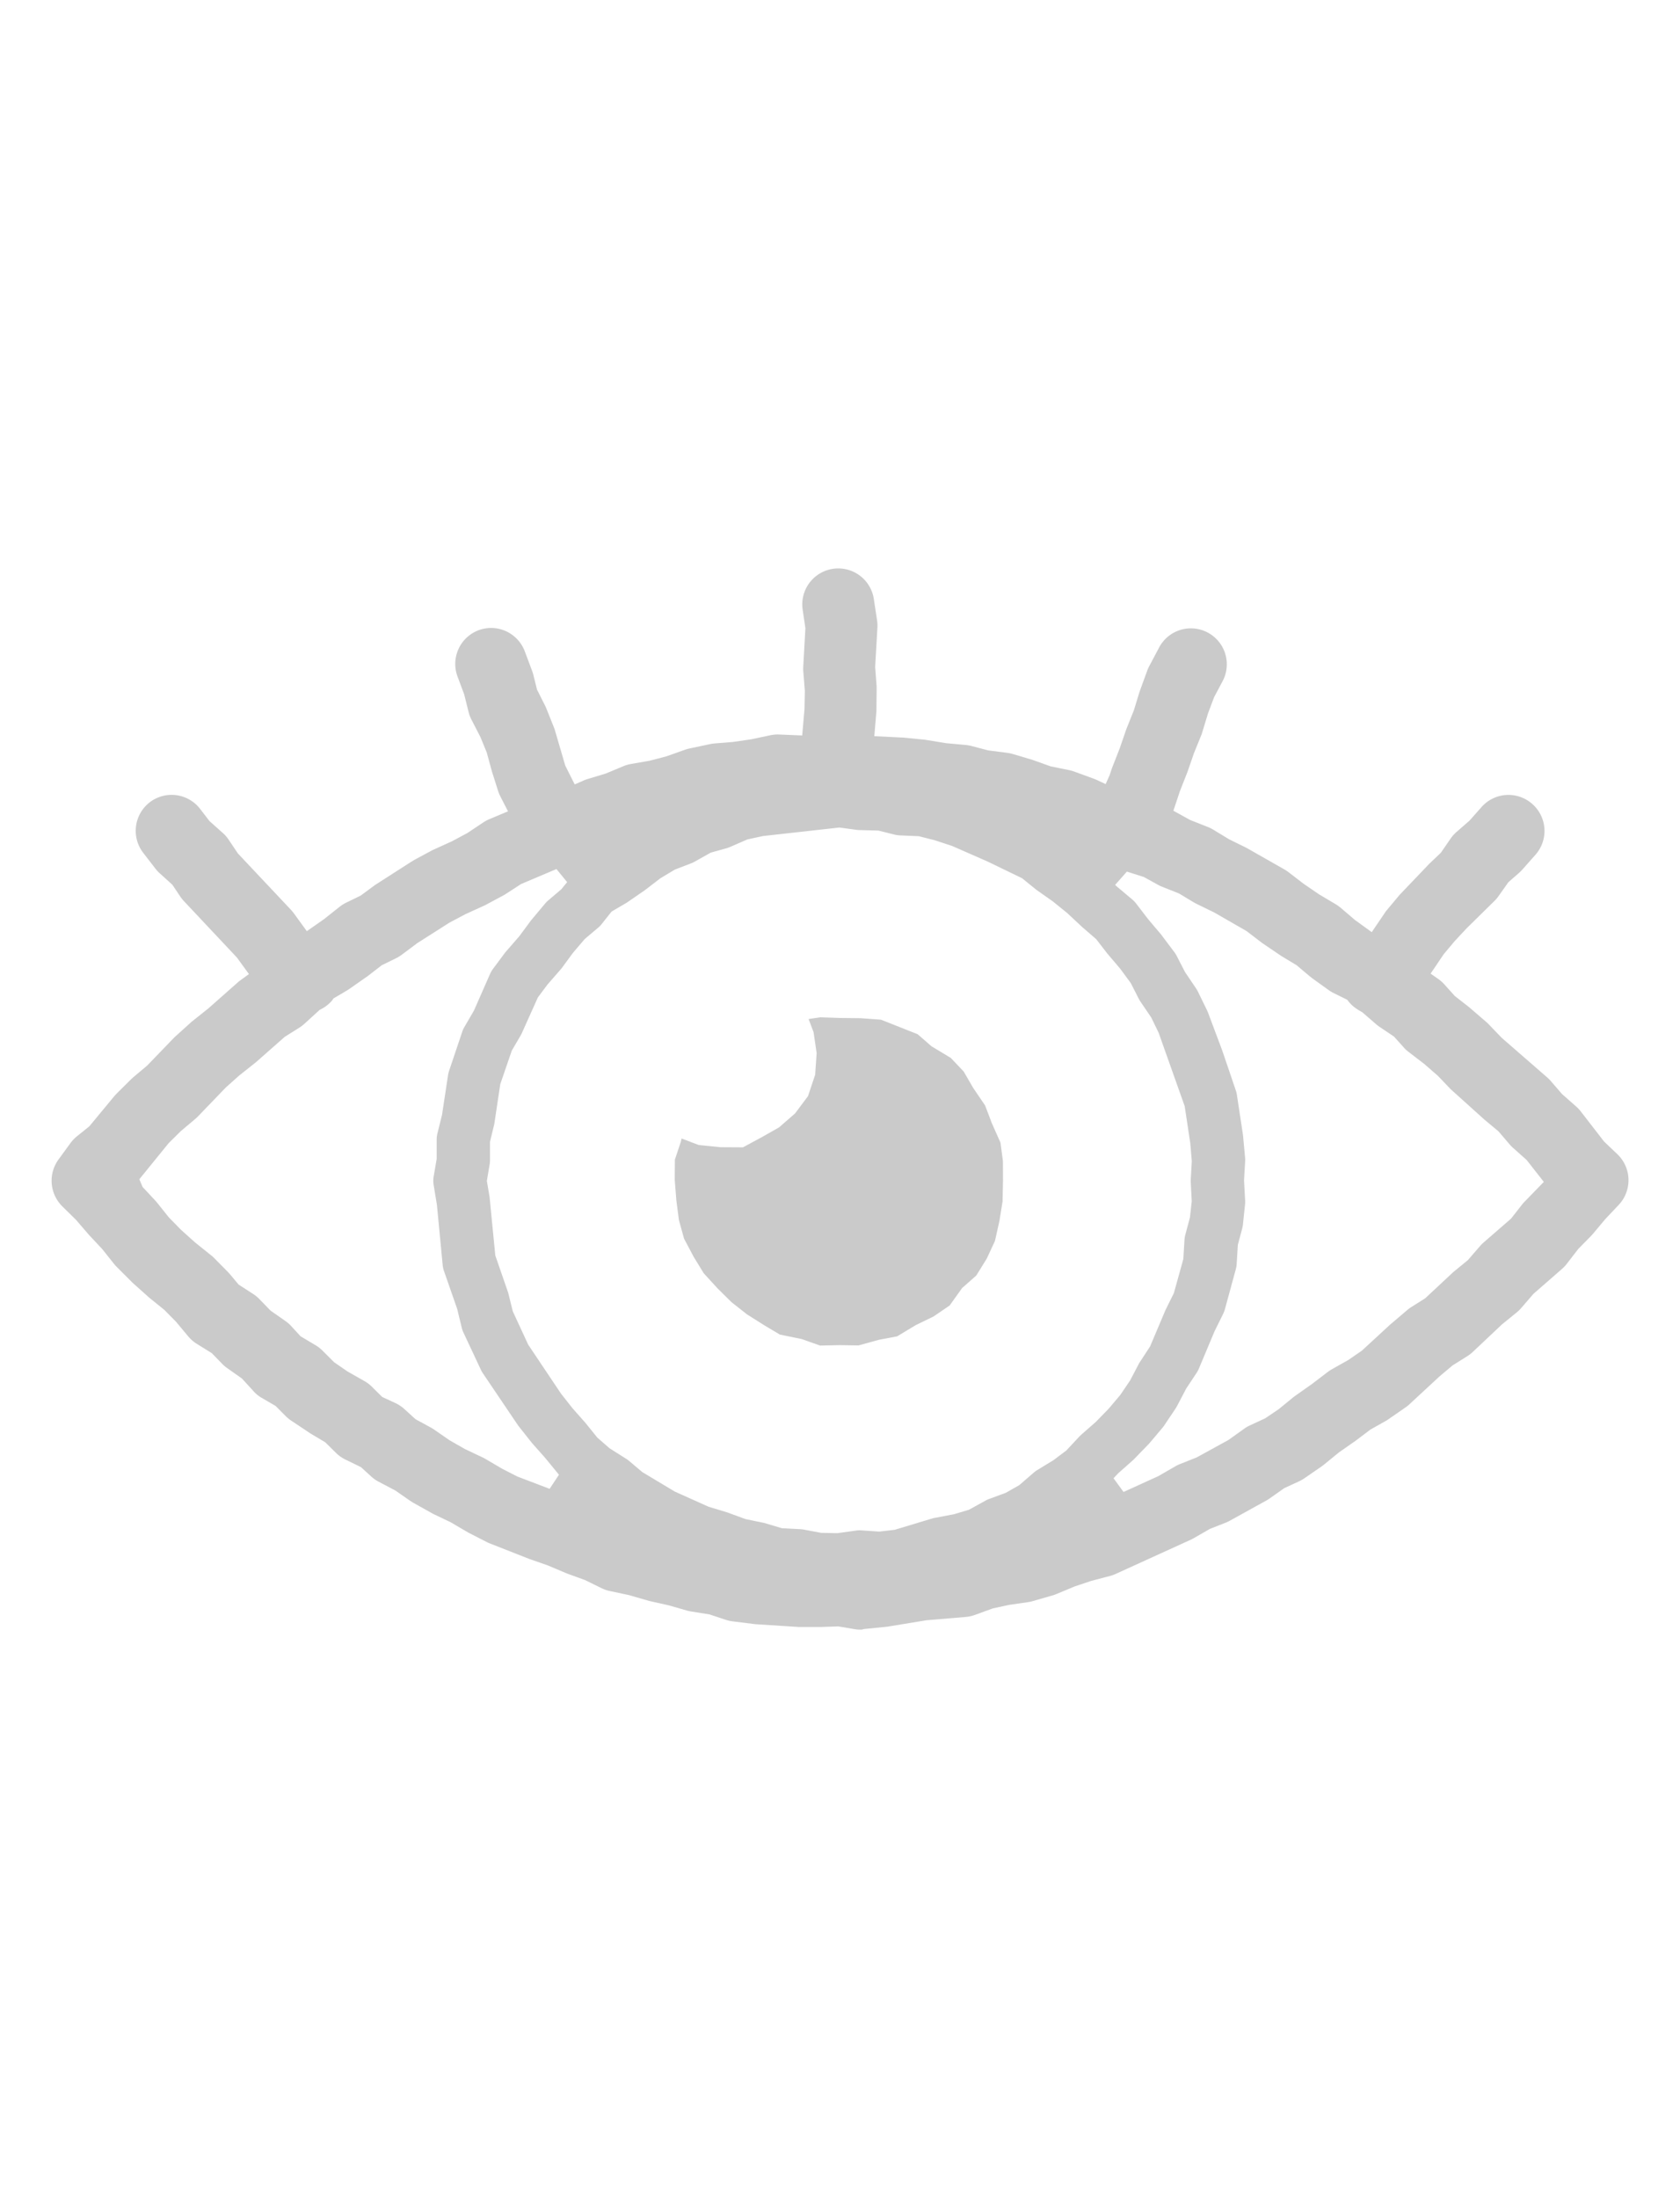<svg xmlns="http://www.w3.org/2000/svg" viewBox="0 0 52 68"><defs><style>.cls-1{fill:#cacaca;}.cls-2{fill:none;}</style></defs><title>icon-eye_gray</title><g id="レイヤー_2" data-name="レイヤー 2"><g id="レイヤー_1-2" data-name="レイヤー 1"><path class="cls-1" d="M26.631,50.413a1.032,1.032,0,0,1-.184-.016l-.5-.084-.543.018-.682,0-1.344-.087-.7-.087a1.1,1.1,0,0,1-.213-.048l-.5-.166-.555-.089a.9.9,0,0,1-.139-.029l-.572-.164-.6-.134-.629-.182-.592-.126a1.125,1.125,0,0,1-.26-.089l-.511-.251-.552-.2-.6-.253-.573-.2-1.2-.472a1.229,1.229,0,0,1-.116-.051l-.567-.29-.555-.325-.539-.257-.627-.351-.089-.057-.449-.312-.518-.273a1.053,1.053,0,0,1-.232-.163l-.317-.289-.457-.223a1.11,1.11,0,0,1-.32-.221l-.33-.326-.453-.269-.6-.4a1.153,1.153,0,0,1-.167-.136l-.316-.318-.454-.264A1.084,1.084,0,0,1,7.814,43l-.326-.356-.441-.311a1.064,1.064,0,0,1-.17-.143l-.321-.33L6.1,41.577a1.123,1.123,0,0,1-.276-.238l-.373-.448-.366-.371-.459-.371-.52-.464-.5-.5a1.111,1.111,0,0,1-.078-.088l-.361-.454-.409-.437-.407-.472-.421-.414a1.116,1.116,0,0,1-.119-1.451l.374-.513a1.145,1.145,0,0,1,.2-.207l.38-.306.775-.936.065-.071.449-.446.068-.062.432-.363.847-.878.534-.482.517-.412.945-.835.308-.225-.372-.512L5.689,27.872a1.139,1.139,0,0,1-.11-.139l-.244-.364-.377-.341a1.1,1.1,0,0,1-.148-.157l-.378-.49a1.115,1.115,0,0,1,.2-1.56,1.113,1.113,0,0,1,1.56.2l.294.381.4.357a1.047,1.047,0,0,1,.192.218l.284.423,1.621,1.721a1.354,1.354,0,0,1,.1.116l.414.569.528-.369.48-.38a1.113,1.113,0,0,1,.2-.128l.458-.223.446-.329,1.139-.73.082-.049.558-.3.6-.272.475-.254.5-.333a1.119,1.119,0,0,1,.2-.105l.561-.235-.238-.464a1.2,1.2,0,0,1-.07-.171l-.192-.606-.159-.582L14.87,22.8l-.274-.532a1.085,1.085,0,0,1-.093-.245l-.135-.542-.205-.549a1.114,1.114,0,0,1,.646-1.434,1.129,1.129,0,0,1,.393-.072,1.116,1.116,0,0,1,1.04.72l.225.6a1.118,1.118,0,0,1,.04.124l.115.463.242.481c.017.033.032.065.046.1l.235.588a.876.876,0,0,1,.04.119l.311,1.063.292.581.232-.1a1.212,1.212,0,0,1,.181-.07l.545-.164L19.3,23.7a1.153,1.153,0,0,1,.234-.067l.574-.1.514-.134.564-.2a1.215,1.215,0,0,1,.152-.044l.622-.132A1.151,1.151,0,0,1,22.1,23l.591-.048.558-.081.6-.127a1.152,1.152,0,0,1,.236-.023l.745.031.071-.82.011-.558-.049-.614a1.122,1.122,0,0,1,0-.142l.066-1.185-.083-.561a1.112,1.112,0,0,1,2.2-.348l.1.658a1.1,1.1,0,0,1,.011.25l-.069,1.2.046.605c0,.038,0,.074,0,.109L27.127,22l-.065.774.9.044.672.066.647.106.6.055a1.128,1.128,0,0,1,.183.031l.526.138.578.074a1.155,1.155,0,0,1,.182.038l.609.181.56.2.564.115a1.27,1.27,0,0,1,.165.046l.6.219c.033.012.066.026.1.041l.274.128.123-.273.072-.218.243-.62.2-.582.235-.586.175-.573.239-.656a1.073,1.073,0,0,1,.062-.139l.3-.566a1.112,1.112,0,1,1,1.964,1.043l-.256.482-.188.5-.179.587a.78.78,0,0,1-.032.093l-.225.554-.2.578-.236.6-.2.6.52.287.543.214a1.139,1.139,0,0,1,.168.083l.494.3.537.264,1.183.673a1.126,1.126,0,0,1,.111.074l.477.366.47.322.524.311a1.569,1.569,0,0,1,.152.109l.441.377.52.376.407-.6a.679.679,0,0,1,.065-.087l.394-.471.911-.953.361-.344.3-.435a1.114,1.114,0,0,1,.188-.211l.4-.349.373-.421a1.112,1.112,0,0,1,1.57-.094,1.11,1.11,0,0,1,.1,1.569l-.408.461q-.048.053-.1.1l-.333.291-.294.416a1.089,1.089,0,0,1-.153.179l-.846.832-.373.4-.335.4-.405.6.216.152a1.214,1.214,0,0,1,.192.162l.342.38.44.343.534.46a1.023,1.023,0,0,1,.075.071l.4.417,1.38,1.2a1.231,1.231,0,0,1,.136.133l.355.41.434.382a1.053,1.053,0,0,1,.138.146l.727.939.405.385a1.113,1.113,0,0,1,.047,1.575l-.41.434-.391.466-.062.068-.384.39-.36.465a1.043,1.043,0,0,1-.151.16l-.88.768-.375.434a1.066,1.066,0,0,1-.144.141l-.454.369-.9.849a1.042,1.042,0,0,1-.168.131l-.462.29-.408.343-.94.871a.969.969,0,0,1-.111.087l-.522.361a.836.836,0,0,1-.087.055l-.474.267-.46.347-.514.359-.467.381-.073.055-.525.362a1.271,1.271,0,0,1-.163.094l-.463.213-.455.32c-.029.021-.063.043-.1.063l-1.141.631a1.219,1.219,0,0,1-.115.054l-.493.194-.5.287a.829.829,0,0,1-.088.046l-2.33,1.061a.933.933,0,0,1-.177.063l-.571.15-.527.176-.561.234a.751.751,0,0,1-.118.041l-.616.178a1.054,1.054,0,0,1-.146.031l-.586.085-.5.108-.549.2a1.136,1.136,0,0,1-.308.066l-1.193.1-1.218.2-.722.072C26.7,50.411,26.665,50.413,26.631,50.413Zm-3.015-24.55-.484.105L22.6,26.2a1.161,1.161,0,0,1-.117.042L22,26.376l-.493.276a.814.814,0,0,1-.119.057l-.5.192-.45.27-.479.368-.556.383-.474.278-.3.379a.732.732,0,0,1-.116.12l-.414.35-.358.419-.364.494-.435.5-.294.394-.494,1.1c-.012.026-.027.055-.043.083l-.27.462-.357,1.04L15.3,34.77l-.134.552,0,.565a.848.848,0,0,1-.012.144l-.085.5.084.493.178,1.816.4,1.155.141.571.476,1.029,1.015,1.515.355.451.409.463.362.449.377.329.5.316a.936.936,0,0,1,.1.071l.416.351,1,.6,1.047.47.58.176.562.206.577.119.553.164.563.03a.958.958,0,0,1,.12.014l.534.1.5.01.587-.082a.832.832,0,0,1,.122-.007l.588.04.476-.055,1.194-.36.643-.122.464-.139.506-.279a.754.754,0,0,1,.119-.055l.513-.189.418-.237.442-.382a.776.776,0,0,1,.123-.09l.492-.3.4-.3.4-.429.065-.063.446-.391.4-.41.358-.424.306-.451.281-.536.337-.516.476-1.124L36.335,40l.292-1.053.035-.581a.813.813,0,0,1,.027-.171l.143-.534.055-.5-.03-.59a.737.737,0,0,1,0-.094l.032-.557-.047-.553-.173-1.147-.807-2.273-.229-.472-.334-.491a.851.851,0,0,1-.054-.092L35,30.411l-.328-.445-.4-.471-.342-.442-.436-.377-.463-.432-.447-.362-.5-.351-.45-.364-1.059-.512-1.109-.487-.54-.177-.487-.123-.581-.025a.83.83,0,0,1-.174-.025l-.494-.124-.569-.015a.8.8,0,0,1-.112-.008L25.98,25.6Zm10.9,1.511.054.051.476.4a.791.791,0,0,1,.12.126l.372.484.4.473.411.547a.758.758,0,0,1,.073.117l.258.5.338.5a.751.751,0,0,1,.061.105l.278.569.037.086.435,1.159.416,1.223a.928.928,0,0,1,.042.167l.187,1.237.065.7a.674.674,0,0,1,0,.119l-.033.576.032.6a.654.654,0,0,1,0,.133l-.066.632a.8.8,0,0,1-.023.126l-.135.506-.035.579a.809.809,0,0,1-.026.168L37.914,40.5a.877.877,0,0,1-.054.143l-.268.542-.481,1.147a.805.805,0,0,1-.076.142l-.319.481-.282.538-.046.078-.355.529c-.018.026-.036.05-.056.074l-.41.485-.485.5-.477.422-.138.149.309.424,1.078-.49.519-.3a1.074,1.074,0,0,1,.149-.072l.521-.208.98-.538.486-.347a1.1,1.1,0,0,1,.182-.106l.473-.219.418-.283.466-.381.566-.4.491-.374a1.36,1.36,0,0,1,.129-.083l.5-.282.419-.288.868-.8.536-.456a1.022,1.022,0,0,1,.126-.093l.429-.27.866-.808.457-.375.367-.424a1.134,1.134,0,0,1,.114-.116l.855-.743.341-.436a1.252,1.252,0,0,1,.09-.1l.583-.6-.533-.679-.42-.374a.982.982,0,0,1-.106-.108L46.383,35l-.436-.364L44.9,33.693l-.392-.411-.417-.363-.483-.371a.988.988,0,0,1-.151-.137l-.31-.345-.437-.294a.976.976,0,0,1-.13-.1l-.42-.363a1.677,1.677,0,0,1-.265-.171,1.119,1.119,0,0,1-.159-.164l-.037-.047-.419-.206a1.1,1.1,0,0,1-.158-.095l-.514-.37-.071-.056-.4-.338-.483-.292-.583-.395-.487-.372-1-.575-.554-.27-.087-.047-.445-.269-.526-.21a.988.988,0,0,1-.132-.062l-.433-.239-.527-.168ZM16.13,27.347l-.463.3a.881.881,0,0,1-.091.055l-.56.3-.61.278-.488.258-1,.636-.483.361a1.089,1.089,0,0,1-.178.109l-.441.216-.431.333-.572.4-.074.048-.418.246-.033.052a1.109,1.109,0,0,1-.392.3l-.456.416a1.144,1.144,0,0,1-.178.138l-.449.282-.891.785-.52.413-.414.37-.862.895a1.034,1.034,0,0,1-.084.078l-.441.371-.382.378L4.313,36.48l.1.238.4.429.058.068.352.441.382.391.426.382.48.386a.96.96,0,0,1,.1.085l.447.452.065.072.262.314.421.272a1.14,1.14,0,0,1,.221.176l.347.358.453.317a1.058,1.058,0,0,1,.193.168l.283.309.433.258a1.1,1.1,0,0,1,.246.186l.358.357.414.286.528.3a1.082,1.082,0,0,1,.229.174l.319.316.4.185a1.128,1.128,0,0,1,.286.189l.345.314.463.252a1.117,1.117,0,0,1,.117.072l.473.327.474.271.548.26c.032.015.062.031.091.048l.511.3.474.243,1,.381.289-.436-.428-.522-.411-.464-.422-.533L14.958,42.5a.8.8,0,0,1-.08-.14l-.527-1.124a.8.8,0,0,1-.061-.171l-.139-.574-.4-1.147a.829.829,0,0,1-.05-.217l-.177-1.851-.1-.609a.811.811,0,0,1,0-.278l.092-.537v-.586a.822.822,0,0,1,.024-.205l.142-.574.184-1.217a.85.85,0,0,1,.033-.139l.414-1.23a.712.712,0,0,1,.065-.137l.291-.5.5-1.136a.877.877,0,0,1,.092-.158l.38-.51.43-.494.362-.489.441-.527a.808.808,0,0,1,.1-.1l.4-.34.18-.221-.33-.405Z"/><polygon class="cls-1" points="24.812 41.423 24.14 41.286 23.655 40.997 23.124 40.662 22.642 40.283 22.208 39.854 21.782 39.388 21.469 38.877 21.173 38.318 21.014 37.742 20.935 37.136 20.885 36.505 20.889 35.874 21.071 35.328 21.097 35.22 21.63 35.422 22.299 35.489 22.996 35.493 23.592 35.171 24.113 34.876 24.609 34.444 25.009 33.91 25.231 33.247 25.277 32.576 25.181 31.927 25.028 31.524 25.384 31.471 25.986 31.491 26.634 31.498 27.268 31.544 28.403 31.994 28.835 32.369 29.428 32.726 29.828 33.147 30.122 33.654 30.492 34.199 30.699 34.744 30.967 35.348 31.043 35.92 31.045 36.528 31.032 37.165 30.935 37.768 30.796 38.389 30.544 38.932 30.218 39.459 29.781 39.844 29.394 40.385 28.894 40.726 28.345 40.992 27.768 41.34 27.214 41.444 26.572 41.621 25.993 41.612 25.384 41.625 24.812 41.423"/><rect class="cls-2" width="52" height="68"/></g></g></svg>